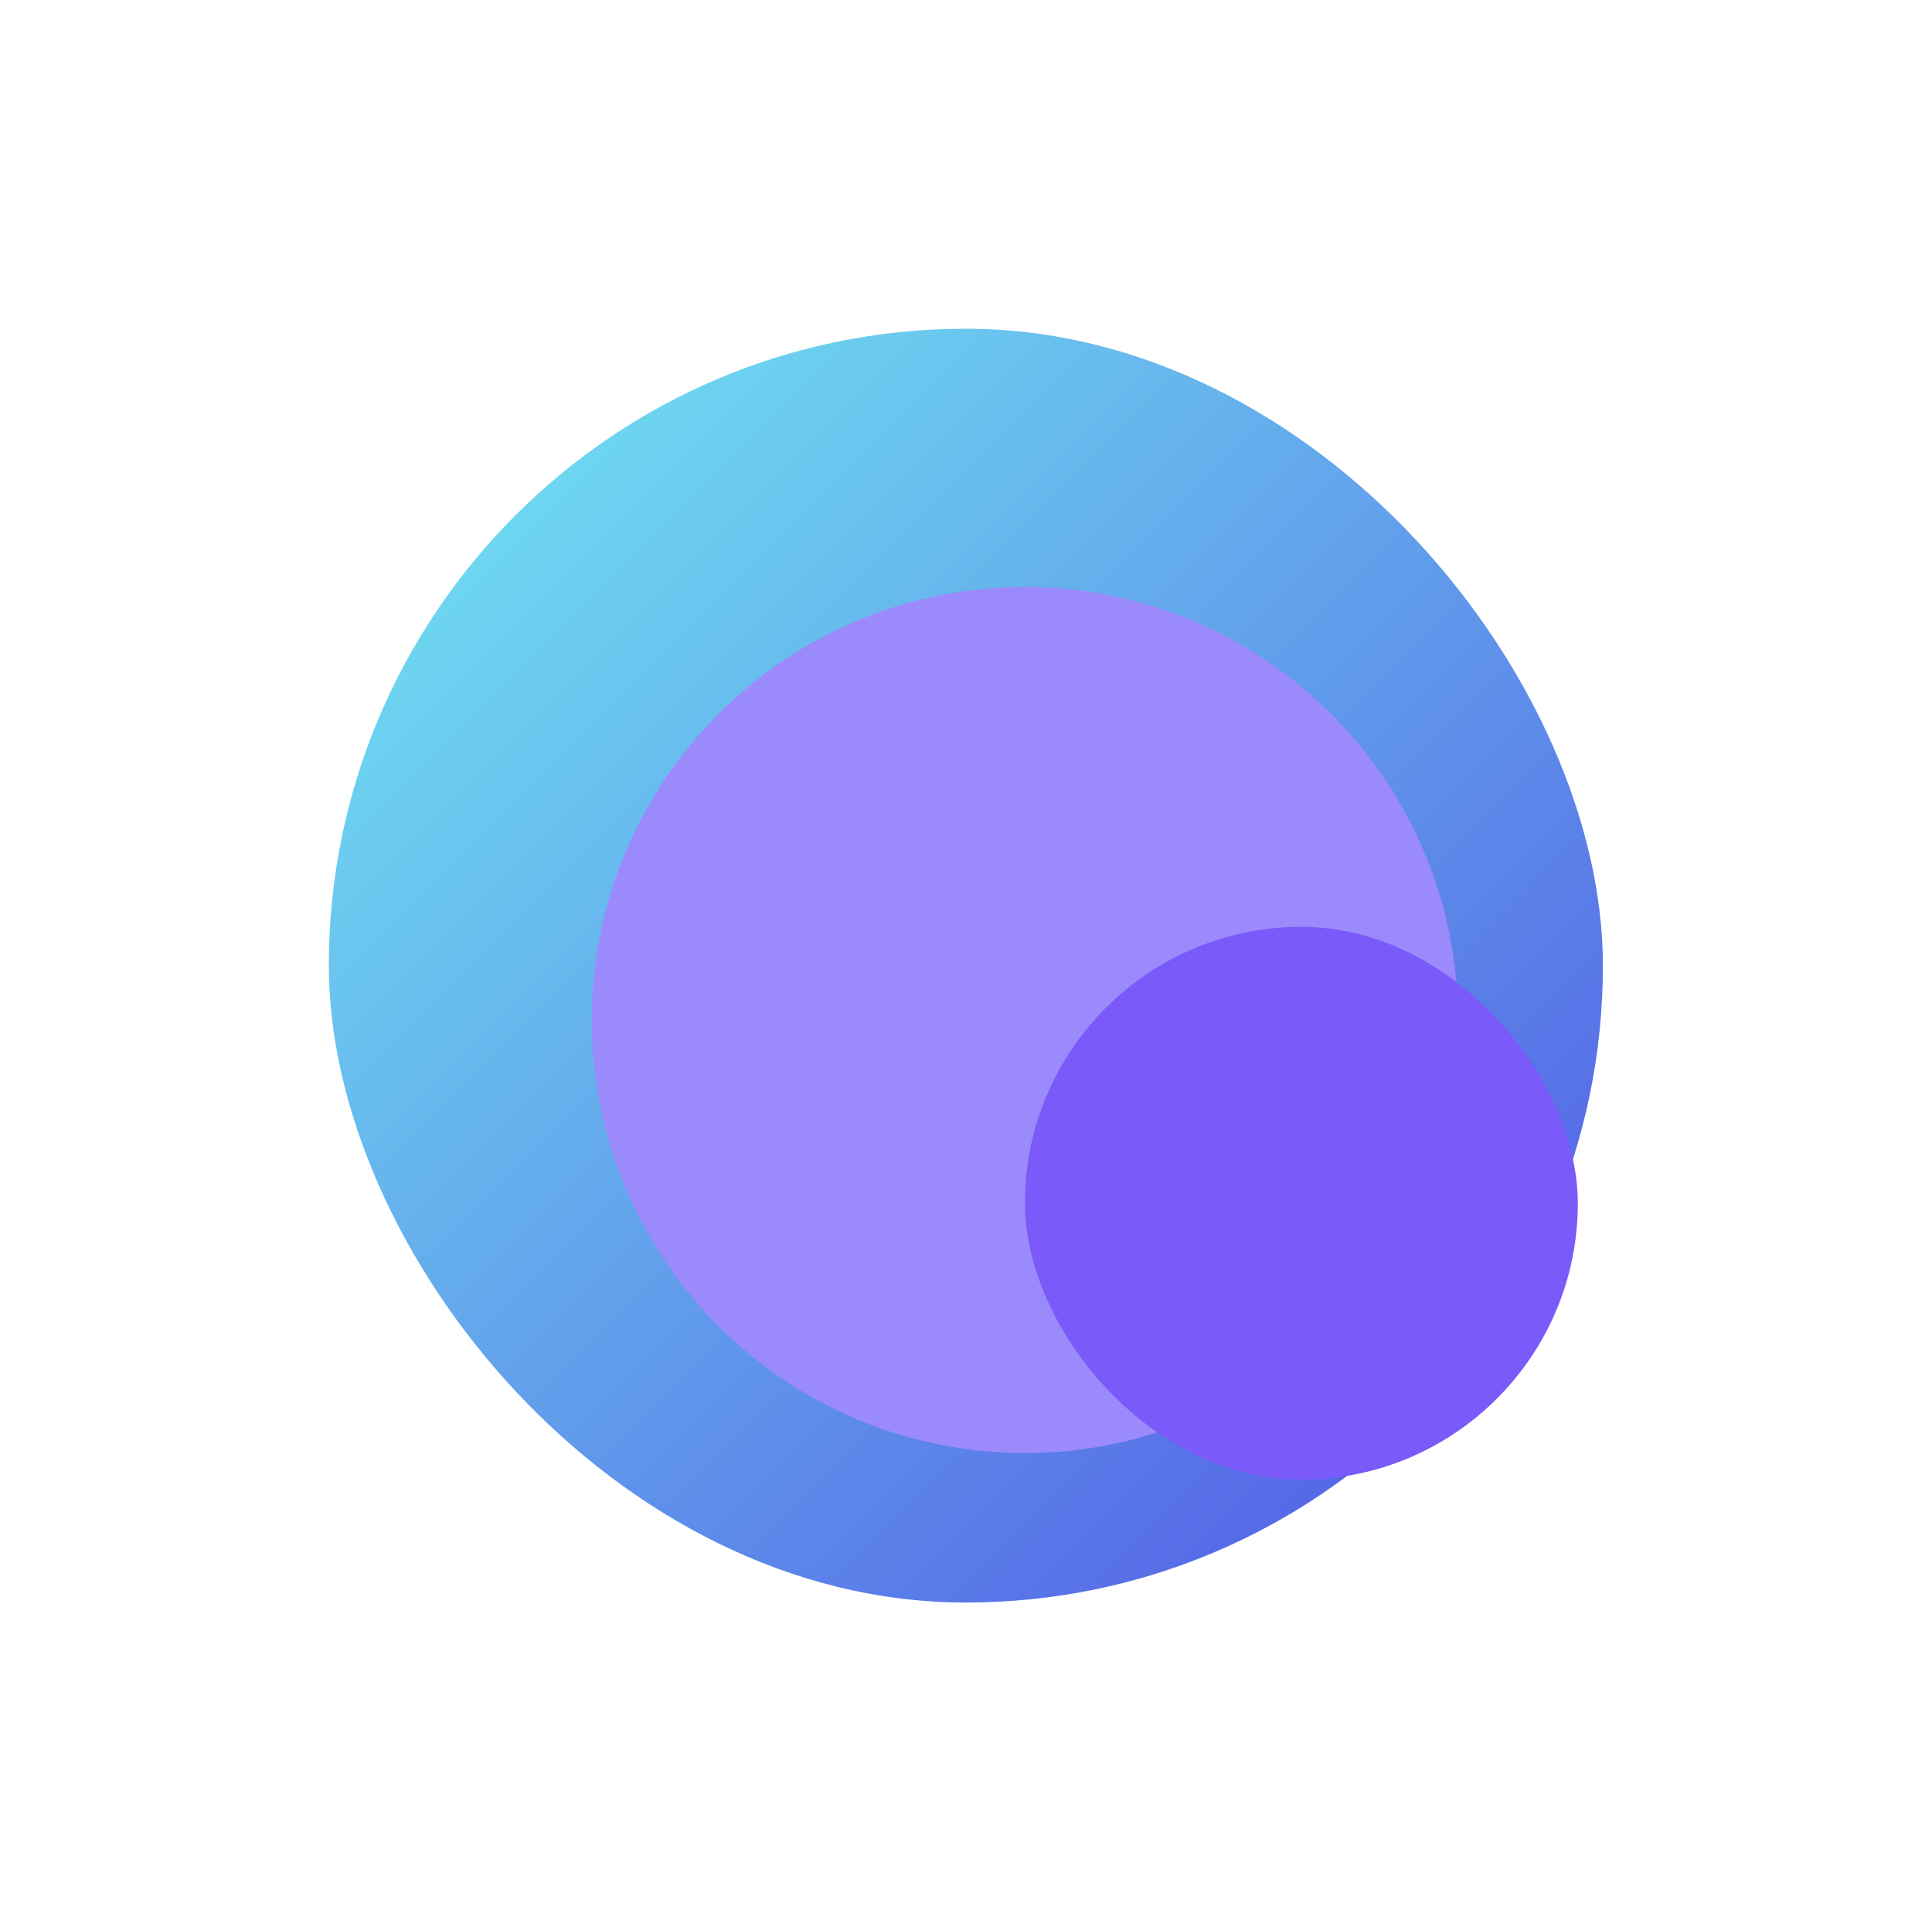 <svg width="1355" height="1347" viewBox="0 0 1355 1347" fill="none" xmlns="http://www.w3.org/2000/svg">
<g filter="url(#filter0_f_208_77775)">
<rect x="230.617" y="230.617" width="893.561" height="893.561" rx="446.781" fill="url(#paint0_linear_208_77775)"/>
</g>
<g filter="url(#filter1_f_208_77775)">
<path d="M415.048 715.536C415.048 547.769 551.05 411.768 718.816 411.768C886.583 411.768 1022.58 547.769 1022.58 715.536C1022.58 883.303 886.583 1019.3 718.816 1019.3C551.05 1019.3 415.048 883.303 415.048 715.536Z" fill="#9B8AFB"/>
</g>
<g filter="url(#filter2_f_208_77775)">
<rect x="718.816" y="650.183" width="387.786" height="387.786" rx="193.893" fill="#7A5AF8"/>
</g>
<defs>
<filter id="filter0_f_208_77775" x="0.617" y="0.617" width="1353.56" height="1353.56" filterUnits="userSpaceOnUse" color-interpolation-filters="sRGB">
<feFlood flood-opacity="0" result="BackgroundImageFix"/>
<feBlend mode="normal" in="SourceGraphic" in2="BackgroundImageFix" result="shape"/>
<feGaussianBlur stdDeviation="115" result="effect1_foregroundBlur_208_77775"/>
</filter>
<filter id="filter1_f_208_77775" x="155.048" y="151.768" width="1127.54" height="1127.54" filterUnits="userSpaceOnUse" color-interpolation-filters="sRGB">
<feFlood flood-opacity="0" result="BackgroundImageFix"/>
<feBlend mode="normal" in="SourceGraphic" in2="BackgroundImageFix" result="shape"/>
<feGaussianBlur stdDeviation="130" result="effect1_foregroundBlur_208_77775"/>
</filter>
<filter id="filter2_f_208_77775" x="598.816" y="530.183" width="627.786" height="627.786" filterUnits="userSpaceOnUse" color-interpolation-filters="sRGB">
<feFlood flood-opacity="0" result="BackgroundImageFix"/>
<feBlend mode="normal" in="SourceGraphic" in2="BackgroundImageFix" result="shape"/>
<feGaussianBlur stdDeviation="60" result="effect1_foregroundBlur_208_77775"/>
</filter>
<linearGradient id="paint0_linear_208_77775" x1="230.617" y1="230.617" x2="1124.18" y2="1124.18" gradientUnits="userSpaceOnUse">
<stop stop-color="#72EDF2"/>
<stop offset="1" stop-color="#5151E5"/>
</linearGradient>
</defs>
</svg>
